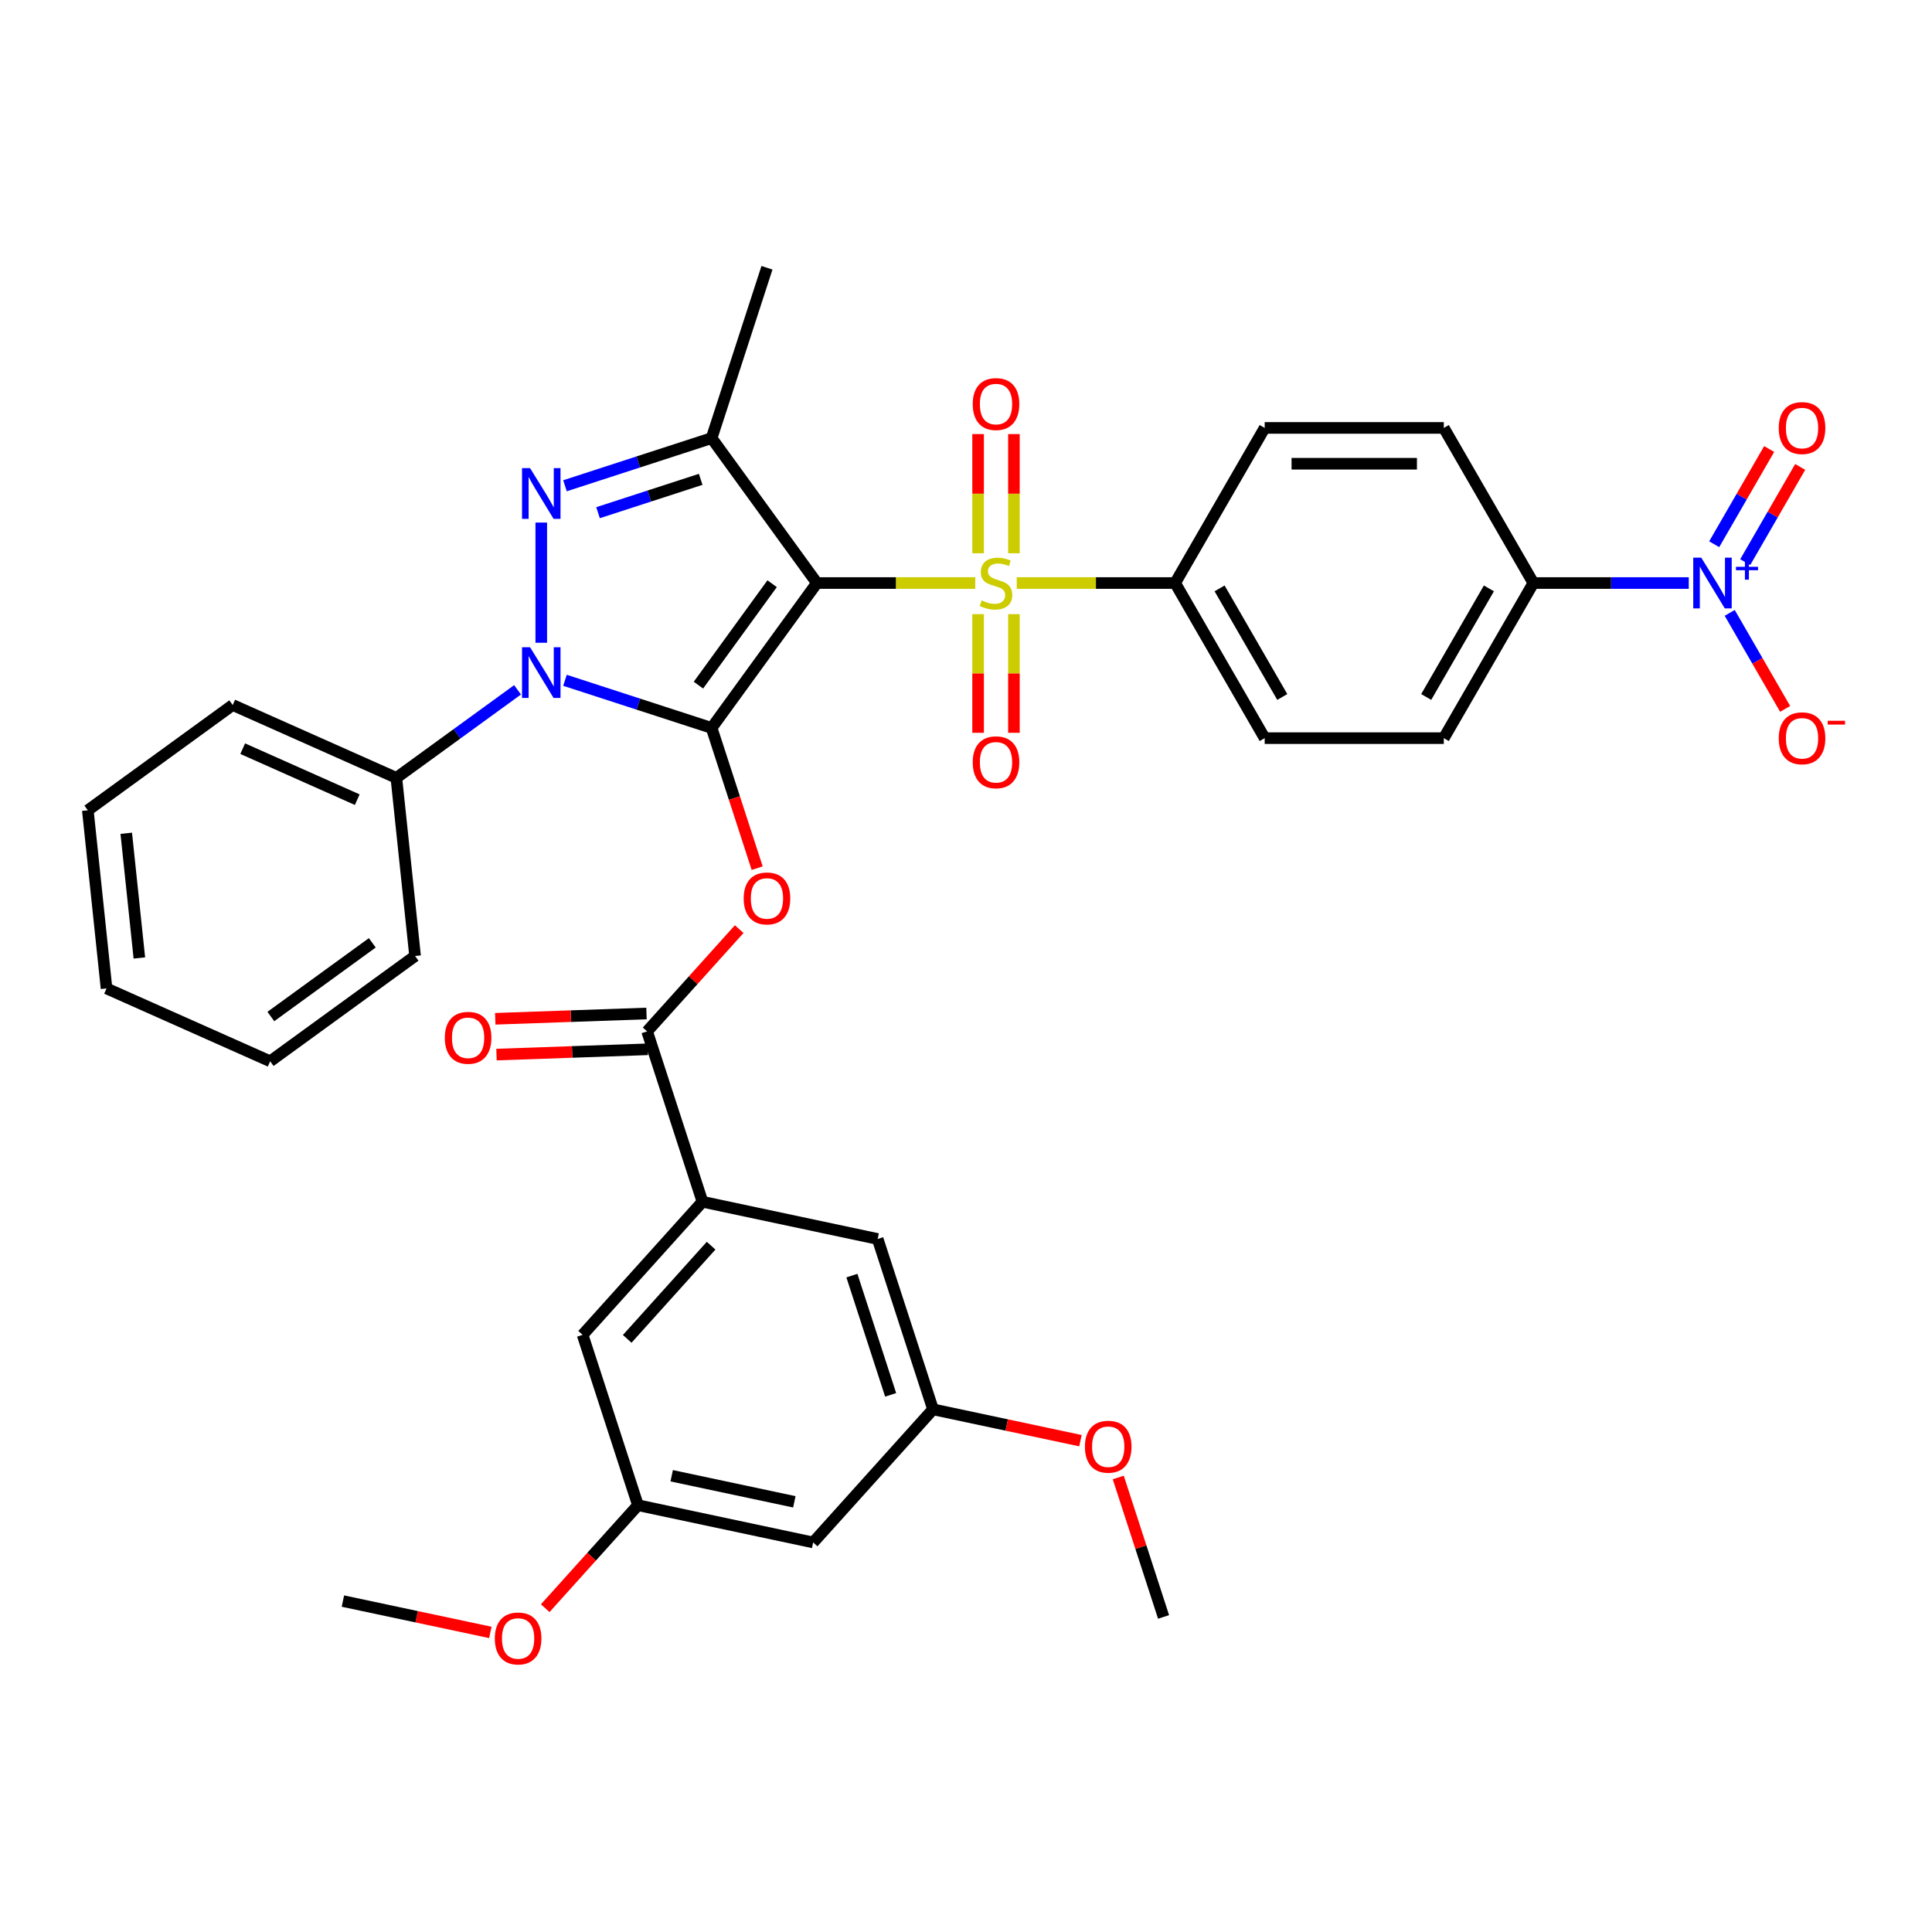 <?xml version='1.0' encoding='iso-8859-1'?>
<svg version='1.1' baseProfile='full'
              xmlns='http://www.w3.org/2000/svg'
                      xmlns:rdkit='http://www.rdkit.org/xml'
                      xmlns:xlink='http://www.w3.org/1999/xlink'
                  xml:space='preserve'
width='1000px' height='1000px' viewBox='0 0 1000 1000'>
<!-- END OF HEADER -->
<rect style='opacity:1.0;fill:#FFFFFF;stroke:none' width='1000' height='1000' x='0' y='0'> </rect>
<path class='bond-0' d='M 368.331,376.78 L 422.825,301.776' style='fill:none;fill-rule:evenodd;stroke:#000000;stroke-width:6px;stroke-linecap:butt;stroke-linejoin:miter;stroke-opacity:1' />
<path class='bond-0' d='M 361.504,354.631 L 399.65,302.128' style='fill:none;fill-rule:evenodd;stroke:#000000;stroke-width:6px;stroke-linecap:butt;stroke-linejoin:miter;stroke-opacity:1' />
<path class='bond-2' d='M 368.331,376.78 L 330.382,364.45' style='fill:none;fill-rule:evenodd;stroke:#000000;stroke-width:6px;stroke-linecap:butt;stroke-linejoin:miter;stroke-opacity:1' />
<path class='bond-2' d='M 330.382,364.45 L 292.433,352.12' style='fill:none;fill-rule:evenodd;stroke:#0000FF;stroke-width:6px;stroke-linecap:butt;stroke-linejoin:miter;stroke-opacity:1' />
<path class='bond-5' d='M 368.331,376.78 L 380.122,413.07' style='fill:none;fill-rule:evenodd;stroke:#000000;stroke-width:6px;stroke-linecap:butt;stroke-linejoin:miter;stroke-opacity:1' />
<path class='bond-5' d='M 380.122,413.07 L 391.913,449.359' style='fill:none;fill-rule:evenodd;stroke:#FF0000;stroke-width:6px;stroke-linecap:butt;stroke-linejoin:miter;stroke-opacity:1' />
<path class='bond-1' d='M 422.825,301.776 L 463.812,301.776' style='fill:none;fill-rule:evenodd;stroke:#000000;stroke-width:6px;stroke-linecap:butt;stroke-linejoin:miter;stroke-opacity:1' />
<path class='bond-1' d='M 463.812,301.776 L 504.799,301.776' style='fill:none;fill-rule:evenodd;stroke:#CCCC00;stroke-width:6px;stroke-linecap:butt;stroke-linejoin:miter;stroke-opacity:1' />
<path class='bond-4' d='M 422.825,301.776 L 368.331,226.772' style='fill:none;fill-rule:evenodd;stroke:#000000;stroke-width:6px;stroke-linecap:butt;stroke-linejoin:miter;stroke-opacity:1' />
<path class='bond-9' d='M 526.271,301.776 L 567.258,301.776' style='fill:none;fill-rule:evenodd;stroke:#CCCC00;stroke-width:6px;stroke-linecap:butt;stroke-linejoin:miter;stroke-opacity:1' />
<path class='bond-9' d='M 567.258,301.776 L 608.245,301.776' style='fill:none;fill-rule:evenodd;stroke:#000000;stroke-width:6px;stroke-linecap:butt;stroke-linejoin:miter;stroke-opacity:1' />
<path class='bond-11' d='M 524.806,286.368 L 524.806,255.525' style='fill:none;fill-rule:evenodd;stroke:#CCCC00;stroke-width:6px;stroke-linecap:butt;stroke-linejoin:miter;stroke-opacity:1' />
<path class='bond-11' d='M 524.806,255.525 L 524.806,224.682' style='fill:none;fill-rule:evenodd;stroke:#FF0000;stroke-width:6px;stroke-linecap:butt;stroke-linejoin:miter;stroke-opacity:1' />
<path class='bond-11' d='M 506.264,286.368 L 506.264,255.525' style='fill:none;fill-rule:evenodd;stroke:#CCCC00;stroke-width:6px;stroke-linecap:butt;stroke-linejoin:miter;stroke-opacity:1' />
<path class='bond-11' d='M 506.264,255.525 L 506.264,224.682' style='fill:none;fill-rule:evenodd;stroke:#FF0000;stroke-width:6px;stroke-linecap:butt;stroke-linejoin:miter;stroke-opacity:1' />
<path class='bond-12' d='M 506.264,317.889 L 506.264,348.592' style='fill:none;fill-rule:evenodd;stroke:#CCCC00;stroke-width:6px;stroke-linecap:butt;stroke-linejoin:miter;stroke-opacity:1' />
<path class='bond-12' d='M 506.264,348.592 L 506.264,379.295' style='fill:none;fill-rule:evenodd;stroke:#FF0000;stroke-width:6px;stroke-linecap:butt;stroke-linejoin:miter;stroke-opacity:1' />
<path class='bond-12' d='M 524.806,317.889 L 524.806,348.592' style='fill:none;fill-rule:evenodd;stroke:#CCCC00;stroke-width:6px;stroke-linecap:butt;stroke-linejoin:miter;stroke-opacity:1' />
<path class='bond-12' d='M 524.806,348.592 L 524.806,379.295' style='fill:none;fill-rule:evenodd;stroke:#FF0000;stroke-width:6px;stroke-linecap:butt;stroke-linejoin:miter;stroke-opacity:1' />
<path class='bond-3' d='M 280.158,332.686 L 280.158,270.48' style='fill:none;fill-rule:evenodd;stroke:#0000FF;stroke-width:6px;stroke-linecap:butt;stroke-linejoin:miter;stroke-opacity:1' />
<path class='bond-13' d='M 267.883,357.049 L 236.519,379.837' style='fill:none;fill-rule:evenodd;stroke:#0000FF;stroke-width:6px;stroke-linecap:butt;stroke-linejoin:miter;stroke-opacity:1' />
<path class='bond-13' d='M 236.519,379.837 L 205.154,402.625' style='fill:none;fill-rule:evenodd;stroke:#000000;stroke-width:6px;stroke-linecap:butt;stroke-linejoin:miter;stroke-opacity:1' />
<path class='bond-36' d='M 292.433,251.433 L 330.382,239.102' style='fill:none;fill-rule:evenodd;stroke:#0000FF;stroke-width:6px;stroke-linecap:butt;stroke-linejoin:miter;stroke-opacity:1' />
<path class='bond-36' d='M 330.382,239.102 L 368.331,226.772' style='fill:none;fill-rule:evenodd;stroke:#000000;stroke-width:6px;stroke-linecap:butt;stroke-linejoin:miter;stroke-opacity:1' />
<path class='bond-36' d='M 309.547,265.368 L 336.112,256.737' style='fill:none;fill-rule:evenodd;stroke:#0000FF;stroke-width:6px;stroke-linecap:butt;stroke-linejoin:miter;stroke-opacity:1' />
<path class='bond-36' d='M 336.112,256.737 L 362.676,248.106' style='fill:none;fill-rule:evenodd;stroke:#000000;stroke-width:6px;stroke-linecap:butt;stroke-linejoin:miter;stroke-opacity:1' />
<path class='bond-26' d='M 368.331,226.772 L 396.98,138.599' style='fill:none;fill-rule:evenodd;stroke:#000000;stroke-width:6px;stroke-linecap:butt;stroke-linejoin:miter;stroke-opacity:1' />
<path class='bond-7' d='M 382.61,480.913 L 358.777,507.382' style='fill:none;fill-rule:evenodd;stroke:#FF0000;stroke-width:6px;stroke-linecap:butt;stroke-linejoin:miter;stroke-opacity:1' />
<path class='bond-7' d='M 358.777,507.382 L 334.945,533.85' style='fill:none;fill-rule:evenodd;stroke:#000000;stroke-width:6px;stroke-linecap:butt;stroke-linejoin:miter;stroke-opacity:1' />
<path class='bond-6' d='M 874.102,301.776 L 833.884,301.776' style='fill:none;fill-rule:evenodd;stroke:#0000FF;stroke-width:6px;stroke-linecap:butt;stroke-linejoin:miter;stroke-opacity:1' />
<path class='bond-6' d='M 833.884,301.776 L 793.666,301.776' style='fill:none;fill-rule:evenodd;stroke:#000000;stroke-width:6px;stroke-linecap:butt;stroke-linejoin:miter;stroke-opacity:1' />
<path class='bond-14' d='M 895.294,317.222 L 909.64,342.07' style='fill:none;fill-rule:evenodd;stroke:#0000FF;stroke-width:6px;stroke-linecap:butt;stroke-linejoin:miter;stroke-opacity:1' />
<path class='bond-14' d='M 909.64,342.07 L 923.986,366.918' style='fill:none;fill-rule:evenodd;stroke:#FF0000;stroke-width:6px;stroke-linecap:butt;stroke-linejoin:miter;stroke-opacity:1' />
<path class='bond-15' d='M 903.323,290.966 L 917.551,266.322' style='fill:none;fill-rule:evenodd;stroke:#0000FF;stroke-width:6px;stroke-linecap:butt;stroke-linejoin:miter;stroke-opacity:1' />
<path class='bond-15' d='M 917.551,266.322 L 931.779,241.678' style='fill:none;fill-rule:evenodd;stroke:#FF0000;stroke-width:6px;stroke-linecap:butt;stroke-linejoin:miter;stroke-opacity:1' />
<path class='bond-15' d='M 887.265,281.695 L 901.493,257.051' style='fill:none;fill-rule:evenodd;stroke:#0000FF;stroke-width:6px;stroke-linecap:butt;stroke-linejoin:miter;stroke-opacity:1' />
<path class='bond-15' d='M 901.493,257.051 L 915.721,232.407' style='fill:none;fill-rule:evenodd;stroke:#FF0000;stroke-width:6px;stroke-linecap:butt;stroke-linejoin:miter;stroke-opacity:1' />
<path class='bond-8' d='M 334.945,533.85 L 363.594,622.023' style='fill:none;fill-rule:evenodd;stroke:#000000;stroke-width:6px;stroke-linecap:butt;stroke-linejoin:miter;stroke-opacity:1' />
<path class='bond-18' d='M 334.621,524.585 L 295.479,525.954' style='fill:none;fill-rule:evenodd;stroke:#000000;stroke-width:6px;stroke-linecap:butt;stroke-linejoin:miter;stroke-opacity:1' />
<path class='bond-18' d='M 295.479,525.954 L 256.337,527.323' style='fill:none;fill-rule:evenodd;stroke:#FF0000;stroke-width:6px;stroke-linecap:butt;stroke-linejoin:miter;stroke-opacity:1' />
<path class='bond-18' d='M 335.269,543.116 L 296.127,544.485' style='fill:none;fill-rule:evenodd;stroke:#000000;stroke-width:6px;stroke-linecap:butt;stroke-linejoin:miter;stroke-opacity:1' />
<path class='bond-18' d='M 296.127,544.485 L 256.985,545.854' style='fill:none;fill-rule:evenodd;stroke:#FF0000;stroke-width:6px;stroke-linecap:butt;stroke-linejoin:miter;stroke-opacity:1' />
<path class='bond-16' d='M 363.594,622.023 L 301.558,690.92' style='fill:none;fill-rule:evenodd;stroke:#000000;stroke-width:6px;stroke-linecap:butt;stroke-linejoin:miter;stroke-opacity:1' />
<path class='bond-16' d='M 368.068,644.765 L 324.643,692.993' style='fill:none;fill-rule:evenodd;stroke:#000000;stroke-width:6px;stroke-linecap:butt;stroke-linejoin:miter;stroke-opacity:1' />
<path class='bond-17' d='M 363.594,622.023 L 454.278,641.299' style='fill:none;fill-rule:evenodd;stroke:#000000;stroke-width:6px;stroke-linecap:butt;stroke-linejoin:miter;stroke-opacity:1' />
<path class='bond-22' d='M 608.245,301.776 L 654.601,221.487' style='fill:none;fill-rule:evenodd;stroke:#000000;stroke-width:6px;stroke-linecap:butt;stroke-linejoin:miter;stroke-opacity:1' />
<path class='bond-23' d='M 608.245,301.776 L 654.601,382.066' style='fill:none;fill-rule:evenodd;stroke:#000000;stroke-width:6px;stroke-linecap:butt;stroke-linejoin:miter;stroke-opacity:1' />
<path class='bond-23' d='M 631.257,304.548 L 663.705,360.751' style='fill:none;fill-rule:evenodd;stroke:#000000;stroke-width:6px;stroke-linecap:butt;stroke-linejoin:miter;stroke-opacity:1' />
<path class='bond-10' d='M 793.666,301.776 L 747.311,382.066' style='fill:none;fill-rule:evenodd;stroke:#000000;stroke-width:6px;stroke-linecap:butt;stroke-linejoin:miter;stroke-opacity:1' />
<path class='bond-10' d='M 770.655,304.548 L 738.206,360.751' style='fill:none;fill-rule:evenodd;stroke:#000000;stroke-width:6px;stroke-linecap:butt;stroke-linejoin:miter;stroke-opacity:1' />
<path class='bond-39' d='M 793.666,301.776 L 747.311,221.487' style='fill:none;fill-rule:evenodd;stroke:#000000;stroke-width:6px;stroke-linecap:butt;stroke-linejoin:miter;stroke-opacity:1' />
<path class='bond-29' d='M 205.154,402.625 L 120.459,364.916' style='fill:none;fill-rule:evenodd;stroke:#000000;stroke-width:6px;stroke-linecap:butt;stroke-linejoin:miter;stroke-opacity:1' />
<path class='bond-29' d='M 184.908,413.908 L 125.621,387.512' style='fill:none;fill-rule:evenodd;stroke:#000000;stroke-width:6px;stroke-linecap:butt;stroke-linejoin:miter;stroke-opacity:1' />
<path class='bond-30' d='M 205.154,402.625 L 214.845,494.828' style='fill:none;fill-rule:evenodd;stroke:#000000;stroke-width:6px;stroke-linecap:butt;stroke-linejoin:miter;stroke-opacity:1' />
<path class='bond-21' d='M 301.558,690.92 L 330.207,779.093' style='fill:none;fill-rule:evenodd;stroke:#000000;stroke-width:6px;stroke-linecap:butt;stroke-linejoin:miter;stroke-opacity:1' />
<path class='bond-20' d='M 454.278,641.299 L 482.927,729.471' style='fill:none;fill-rule:evenodd;stroke:#000000;stroke-width:6px;stroke-linecap:butt;stroke-linejoin:miter;stroke-opacity:1' />
<path class='bond-20' d='M 440.941,660.254 L 460.995,721.975' style='fill:none;fill-rule:evenodd;stroke:#000000;stroke-width:6px;stroke-linecap:butt;stroke-linejoin:miter;stroke-opacity:1' />
<path class='bond-19' d='M 420.892,798.369 L 482.927,729.471' style='fill:none;fill-rule:evenodd;stroke:#000000;stroke-width:6px;stroke-linecap:butt;stroke-linejoin:miter;stroke-opacity:1' />
<path class='bond-37' d='M 420.892,798.369 L 330.207,779.093' style='fill:none;fill-rule:evenodd;stroke:#000000;stroke-width:6px;stroke-linecap:butt;stroke-linejoin:miter;stroke-opacity:1' />
<path class='bond-37' d='M 411.144,777.34 L 347.665,763.848' style='fill:none;fill-rule:evenodd;stroke:#000000;stroke-width:6px;stroke-linecap:butt;stroke-linejoin:miter;stroke-opacity:1' />
<path class='bond-28' d='M 482.927,729.471 L 521.084,737.582' style='fill:none;fill-rule:evenodd;stroke:#000000;stroke-width:6px;stroke-linecap:butt;stroke-linejoin:miter;stroke-opacity:1' />
<path class='bond-28' d='M 521.084,737.582 L 559.241,745.693' style='fill:none;fill-rule:evenodd;stroke:#FF0000;stroke-width:6px;stroke-linecap:butt;stroke-linejoin:miter;stroke-opacity:1' />
<path class='bond-27' d='M 330.207,779.093 L 306.21,805.745' style='fill:none;fill-rule:evenodd;stroke:#000000;stroke-width:6px;stroke-linecap:butt;stroke-linejoin:miter;stroke-opacity:1' />
<path class='bond-27' d='M 306.21,805.745 L 282.213,832.396' style='fill:none;fill-rule:evenodd;stroke:#FF0000;stroke-width:6px;stroke-linecap:butt;stroke-linejoin:miter;stroke-opacity:1' />
<path class='bond-25' d='M 654.601,221.487 L 747.311,221.487' style='fill:none;fill-rule:evenodd;stroke:#000000;stroke-width:6px;stroke-linecap:butt;stroke-linejoin:miter;stroke-opacity:1' />
<path class='bond-25' d='M 668.507,240.029 L 733.404,240.029' style='fill:none;fill-rule:evenodd;stroke:#000000;stroke-width:6px;stroke-linecap:butt;stroke-linejoin:miter;stroke-opacity:1' />
<path class='bond-24' d='M 654.601,382.066 L 747.311,382.066' style='fill:none;fill-rule:evenodd;stroke:#000000;stroke-width:6px;stroke-linecap:butt;stroke-linejoin:miter;stroke-opacity:1' />
<path class='bond-31' d='M 253.802,844.936 L 215.645,836.825' style='fill:none;fill-rule:evenodd;stroke:#FF0000;stroke-width:6px;stroke-linecap:butt;stroke-linejoin:miter;stroke-opacity:1' />
<path class='bond-31' d='M 215.645,836.825 L 177.488,828.715' style='fill:none;fill-rule:evenodd;stroke:#000000;stroke-width:6px;stroke-linecap:butt;stroke-linejoin:miter;stroke-opacity:1' />
<path class='bond-32' d='M 578.811,764.749 L 590.536,800.834' style='fill:none;fill-rule:evenodd;stroke:#FF0000;stroke-width:6px;stroke-linecap:butt;stroke-linejoin:miter;stroke-opacity:1' />
<path class='bond-32' d='M 590.536,800.834 L 602.261,836.92' style='fill:none;fill-rule:evenodd;stroke:#000000;stroke-width:6px;stroke-linecap:butt;stroke-linejoin:miter;stroke-opacity:1' />
<path class='bond-34' d='M 120.459,364.916 L 45.455,419.41' style='fill:none;fill-rule:evenodd;stroke:#000000;stroke-width:6px;stroke-linecap:butt;stroke-linejoin:miter;stroke-opacity:1' />
<path class='bond-33' d='M 214.845,494.828 L 139.841,549.321' style='fill:none;fill-rule:evenodd;stroke:#000000;stroke-width:6px;stroke-linecap:butt;stroke-linejoin:miter;stroke-opacity:1' />
<path class='bond-33' d='M 192.695,488.001 L 140.192,526.146' style='fill:none;fill-rule:evenodd;stroke:#000000;stroke-width:6px;stroke-linecap:butt;stroke-linejoin:miter;stroke-opacity:1' />
<path class='bond-35' d='M 139.841,549.321 L 55.145,511.613' style='fill:none;fill-rule:evenodd;stroke:#000000;stroke-width:6px;stroke-linecap:butt;stroke-linejoin:miter;stroke-opacity:1' />
<path class='bond-38' d='M 45.455,419.41 L 55.145,511.613' style='fill:none;fill-rule:evenodd;stroke:#000000;stroke-width:6px;stroke-linecap:butt;stroke-linejoin:miter;stroke-opacity:1' />
<path class='bond-38' d='M 65.349,431.302 L 72.132,495.844' style='fill:none;fill-rule:evenodd;stroke:#000000;stroke-width:6px;stroke-linecap:butt;stroke-linejoin:miter;stroke-opacity:1' />
<path  class='atom-2' d='M 508.118 310.788
Q 508.415 310.899, 509.639 311.418
Q 510.862 311.937, 512.197 312.271
Q 513.57 312.568, 514.905 312.568
Q 517.389 312.568, 518.836 311.381
Q 520.282 310.157, 520.282 308.043
Q 520.282 306.597, 519.54 305.707
Q 518.836 304.817, 517.723 304.335
Q 516.61 303.853, 514.756 303.297
Q 512.42 302.592, 511.011 301.924
Q 509.639 301.257, 508.637 299.848
Q 507.673 298.439, 507.673 296.065
Q 507.673 292.765, 509.898 290.725
Q 512.16 288.685, 516.61 288.685
Q 519.651 288.685, 523.1 290.132
L 522.247 292.987
Q 519.095 291.689, 516.722 291.689
Q 514.163 291.689, 512.754 292.765
Q 511.345 293.803, 511.382 295.62
Q 511.382 297.029, 512.086 297.882
Q 512.828 298.735, 513.866 299.217
Q 514.942 299.699, 516.722 300.256
Q 519.095 300.997, 520.504 301.739
Q 521.913 302.481, 522.915 304.001
Q 523.953 305.485, 523.953 308.043
Q 523.953 311.678, 521.506 313.643
Q 519.095 315.571, 515.053 315.571
Q 512.717 315.571, 510.937 315.052
Q 509.194 314.57, 507.117 313.717
L 508.118 310.788
' fill='#CCCC00'/>
<path  class='atom-3' d='M 274.354 335.003
L 282.958 348.91
Q 283.811 350.282, 285.183 352.767
Q 286.555 355.251, 286.629 355.4
L 286.629 335.003
L 290.115 335.003
L 290.115 361.259
L 286.518 361.259
L 277.284 346.055
Q 276.209 344.275, 275.059 342.235
Q 273.947 340.195, 273.613 339.565
L 273.613 361.259
L 270.201 361.259
L 270.201 335.003
L 274.354 335.003
' fill='#0000FF'/>
<path  class='atom-4' d='M 274.354 242.293
L 282.958 256.2
Q 283.811 257.572, 285.183 260.056
Q 286.555 262.541, 286.629 262.689
L 286.629 242.293
L 290.115 242.293
L 290.115 268.549
L 286.518 268.549
L 277.284 253.344
Q 276.209 251.564, 275.059 249.525
Q 273.947 247.485, 273.613 246.854
L 273.613 268.549
L 270.201 268.549
L 270.201 242.293
L 274.354 242.293
' fill='#0000FF'/>
<path  class='atom-6' d='M 384.928 465.027
Q 384.928 458.723, 388.043 455.2
Q 391.158 451.677, 396.98 451.677
Q 402.802 451.677, 405.917 455.2
Q 409.032 458.723, 409.032 465.027
Q 409.032 471.406, 405.88 475.04
Q 402.728 478.637, 396.98 478.637
Q 391.195 478.637, 388.043 475.04
Q 384.928 471.443, 384.928 465.027
M 396.98 475.67
Q 400.985 475.67, 403.136 473
Q 405.324 470.293, 405.324 465.027
Q 405.324 459.873, 403.136 457.277
Q 400.985 454.644, 396.98 454.644
Q 392.975 454.644, 390.787 457.24
Q 388.636 459.835, 388.636 465.027
Q 388.636 470.33, 390.787 473
Q 392.975 475.67, 396.98 475.67
' fill='#FF0000'/>
<path  class='atom-7' d='M 880.573 288.648
L 889.176 302.555
Q 890.029 303.927, 891.401 306.412
Q 892.773 308.896, 892.848 309.045
L 892.848 288.648
L 896.333 288.648
L 896.333 314.904
L 892.736 314.904
L 883.502 299.699
Q 882.427 297.919, 881.277 295.88
Q 880.165 293.84, 879.831 293.21
L 879.831 314.904
L 876.419 314.904
L 876.419 288.648
L 880.573 288.648
' fill='#0000FF'/>
<path  class='atom-7' d='M 898.536 293.381
L 903.162 293.381
L 903.162 288.51
L 905.218 288.51
L 905.218 293.381
L 909.966 293.381
L 909.966 295.143
L 905.218 295.143
L 905.218 300.038
L 903.162 300.038
L 903.162 295.143
L 898.536 295.143
L 898.536 293.381
' fill='#0000FF'/>
<path  class='atom-12' d='M 503.483 209.14
Q 503.483 202.836, 506.598 199.313
Q 509.713 195.79, 515.535 195.79
Q 521.357 195.79, 524.472 199.313
Q 527.587 202.836, 527.587 209.14
Q 527.587 215.518, 524.435 219.153
Q 521.283 222.75, 515.535 222.75
Q 509.75 222.75, 506.598 219.153
Q 503.483 215.555, 503.483 209.14
M 515.535 219.783
Q 519.54 219.783, 521.691 217.113
Q 523.879 214.406, 523.879 209.14
Q 523.879 203.985, 521.691 201.389
Q 519.54 198.756, 515.535 198.756
Q 511.53 198.756, 509.342 201.352
Q 507.191 203.948, 507.191 209.14
Q 507.191 214.443, 509.342 217.113
Q 511.53 219.783, 515.535 219.783
' fill='#FF0000'/>
<path  class='atom-13' d='M 503.483 394.561
Q 503.483 388.256, 506.598 384.733
Q 509.713 381.21, 515.535 381.21
Q 521.357 381.21, 524.472 384.733
Q 527.587 388.256, 527.587 394.561
Q 527.587 400.939, 524.435 404.573
Q 521.283 408.17, 515.535 408.17
Q 509.75 408.17, 506.598 404.573
Q 503.483 400.976, 503.483 394.561
M 515.535 405.204
Q 519.54 405.204, 521.691 402.534
Q 523.879 399.827, 523.879 394.561
Q 523.879 389.406, 521.691 386.81
Q 519.54 384.177, 515.535 384.177
Q 511.53 384.177, 509.342 386.773
Q 507.191 389.369, 507.191 394.561
Q 507.191 399.864, 509.342 402.534
Q 511.53 405.204, 515.535 405.204
' fill='#FF0000'/>
<path  class='atom-15' d='M 920.679 382.14
Q 920.679 375.835, 923.794 372.312
Q 926.909 368.789, 932.732 368.789
Q 938.554 368.789, 941.669 372.312
Q 944.784 375.835, 944.784 382.14
Q 944.784 388.518, 941.632 392.152
Q 938.48 395.75, 932.732 395.75
Q 926.946 395.75, 923.794 392.152
Q 920.679 388.555, 920.679 382.14
M 932.732 392.783
Q 936.737 392.783, 938.888 390.113
Q 941.075 387.406, 941.075 382.14
Q 941.075 376.985, 938.888 374.389
Q 936.737 371.756, 932.732 371.756
Q 928.726 371.756, 926.539 374.352
Q 924.388 376.948, 924.388 382.14
Q 924.388 387.443, 926.539 390.113
Q 928.726 392.783, 932.732 392.783
' fill='#FF0000'/>
<path  class='atom-15' d='M 946.008 373.075
L 954.99 373.075
L 954.99 375.033
L 946.008 375.033
L 946.008 373.075
' fill='#FF0000'/>
<path  class='atom-16' d='M 920.679 221.561
Q 920.679 215.256, 923.794 211.733
Q 926.909 208.21, 932.732 208.21
Q 938.554 208.21, 941.669 211.733
Q 944.784 215.256, 944.784 221.561
Q 944.784 227.939, 941.632 231.573
Q 938.48 235.171, 932.732 235.171
Q 926.946 235.171, 923.794 231.573
Q 920.679 227.976, 920.679 221.561
M 932.732 232.204
Q 936.737 232.204, 938.888 229.534
Q 941.075 226.827, 941.075 221.561
Q 941.075 216.406, 938.888 213.81
Q 936.737 211.177, 932.732 211.177
Q 928.726 211.177, 926.539 213.773
Q 924.388 216.369, 924.388 221.561
Q 924.388 226.864, 926.539 229.534
Q 928.726 232.204, 932.732 232.204
' fill='#FF0000'/>
<path  class='atom-19' d='M 230.239 537.165
Q 230.239 530.861, 233.354 527.338
Q 236.469 523.815, 242.291 523.815
Q 248.113 523.815, 251.228 527.338
Q 254.343 530.861, 254.343 537.165
Q 254.343 543.543, 251.191 547.178
Q 248.039 550.775, 242.291 550.775
Q 236.506 550.775, 233.354 547.178
Q 230.239 543.581, 230.239 537.165
M 242.291 547.808
Q 246.296 547.808, 248.447 545.138
Q 250.635 542.431, 250.635 537.165
Q 250.635 532.01, 248.447 529.414
Q 246.296 526.781, 242.291 526.781
Q 238.286 526.781, 236.098 529.377
Q 233.947 531.973, 233.947 537.165
Q 233.947 542.468, 236.098 545.138
Q 238.286 547.808, 242.291 547.808
' fill='#FF0000'/>
<path  class='atom-28' d='M 256.12 848.064
Q 256.12 841.76, 259.235 838.237
Q 262.35 834.714, 268.172 834.714
Q 273.994 834.714, 277.109 838.237
Q 280.224 841.76, 280.224 848.064
Q 280.224 854.443, 277.072 858.077
Q 273.92 861.674, 268.172 861.674
Q 262.387 861.674, 259.235 858.077
Q 256.12 854.48, 256.12 848.064
M 268.172 858.708
Q 272.177 858.708, 274.328 856.038
Q 276.516 853.33, 276.516 848.064
Q 276.516 842.91, 274.328 840.314
Q 272.177 837.681, 268.172 837.681
Q 264.167 837.681, 261.979 840.277
Q 259.828 842.873, 259.828 848.064
Q 259.828 853.367, 261.979 856.038
Q 264.167 858.708, 268.172 858.708
' fill='#FF0000'/>
<path  class='atom-29' d='M 561.559 748.821
Q 561.559 742.517, 564.674 738.994
Q 567.789 735.471, 573.612 735.471
Q 579.434 735.471, 582.549 738.994
Q 585.664 742.517, 585.664 748.821
Q 585.664 755.2, 582.512 758.834
Q 579.36 762.431, 573.612 762.431
Q 567.826 762.431, 564.674 758.834
Q 561.559 755.237, 561.559 748.821
M 573.612 759.464
Q 577.617 759.464, 579.768 756.794
Q 581.956 754.087, 581.956 748.821
Q 581.956 743.666, 579.768 741.071
Q 577.617 738.438, 573.612 738.438
Q 569.607 738.438, 567.419 741.033
Q 565.268 743.629, 565.268 748.821
Q 565.268 754.124, 567.419 756.794
Q 569.607 759.464, 573.612 759.464
' fill='#FF0000'/>
</svg>
